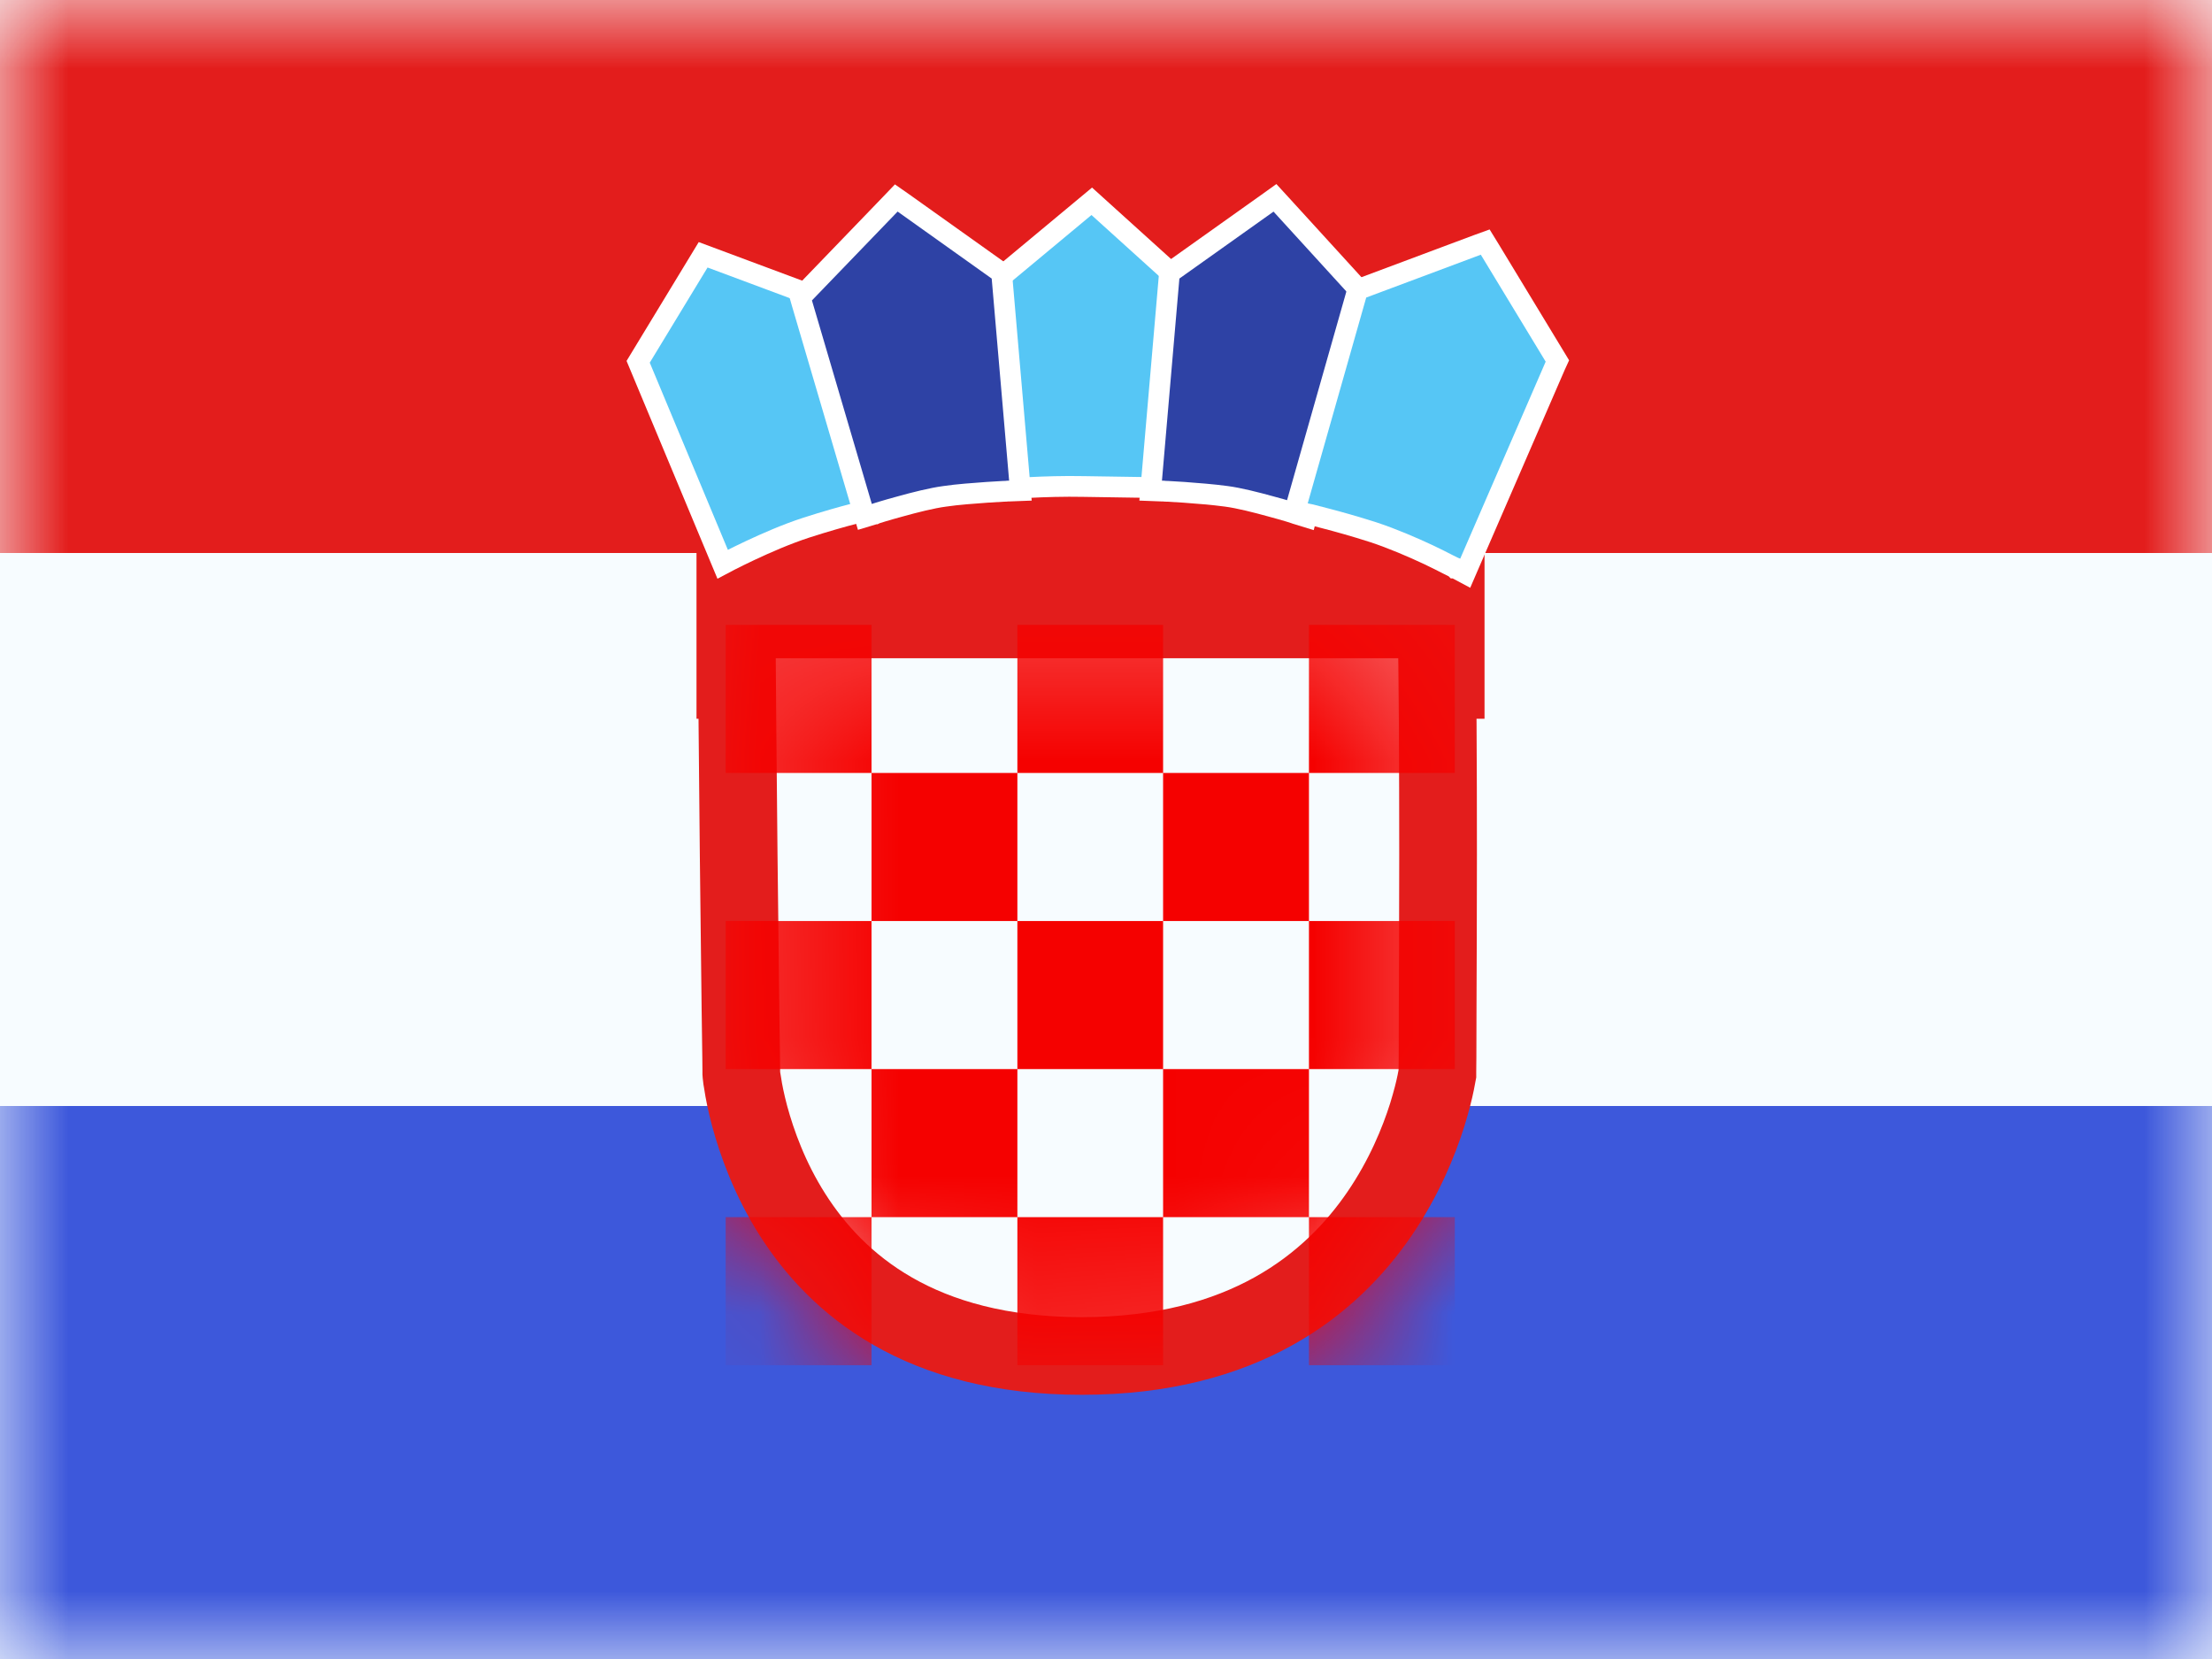 <svg width="16" height="12" viewBox="0 0 16 12" fill="none" xmlns="http://www.w3.org/2000/svg">
<rect x="0" y="0" width="16" height="12" fill="#333333" stroke="none"/>
<g clip-path="url(#clip0_1668_1075)">
<rect width="16" height="12" fill="white"/>
<path fill-rule="evenodd" clip-rule="evenodd" d="M0 0V12H16V0H0Z" fill="#F7FCFF"/>
<mask id="mask0_1668_1075" style="mask-type:luminance" maskUnits="userSpaceOnUse" x="0" y="0" width="16" height="12">
<path fill-rule="evenodd" clip-rule="evenodd" d="M0 0V12H16V0H0Z" fill="white"/>
</mask>
<g mask="url(#mask0_1668_1075)">
<path fill-rule="evenodd" clip-rule="evenodd" d="M0 0V4H16V0H0Z" fill="#E31D1C"/>
<path fill-rule="evenodd" clip-rule="evenodd" d="M0 8V12H16V8H0Z" fill="#3D58DB"/>
<rect x="5.038" y="3.199" width="5.7" height="2" fill="#E31D1C"/>
<path d="M10.39 4.48C10.399 4.864 10.402 5.535 10.402 6.181C10.402 6.598 10.4 6.999 10.399 7.296C10.398 7.445 10.398 7.567 10.398 7.653C10.398 7.695 10.397 7.729 10.397 7.751C10.397 7.757 10.397 7.763 10.397 7.767L10.385 7.83C10.374 7.885 10.354 7.965 10.324 8.063C10.262 8.26 10.155 8.521 9.978 8.78C9.631 9.287 9 9.808 7.825 9.808C6.651 9.808 6.051 9.287 5.732 8.785C5.568 8.527 5.475 8.267 5.422 8.071C5.396 7.973 5.38 7.892 5.372 7.837C5.367 7.81 5.364 7.789 5.363 7.776L5.362 7.762C5.362 7.758 5.362 7.752 5.362 7.746C5.362 7.723 5.361 7.689 5.361 7.647C5.36 7.562 5.358 7.44 5.356 7.292C5.352 6.997 5.348 6.598 5.343 6.182C5.336 5.547 5.331 4.877 5.328 4.48H10.39Z" fill="#F7FCFF" stroke="#E31D1C" stroke-width="0.562"/>
<mask id="mask1_1668_1075" style="mask-type:luminance" maskUnits="userSpaceOnUse" x="5" y="4" width="6" height="7">
<path d="M10.39 4.48C10.399 4.864 10.402 5.535 10.402 6.181C10.402 6.598 10.4 6.999 10.399 7.296C10.398 7.445 10.398 7.567 10.398 7.653C10.398 7.695 10.397 7.729 10.397 7.751C10.397 7.757 10.397 7.763 10.397 7.767L10.385 7.83C10.374 7.885 10.354 7.965 10.324 8.063C10.262 8.26 10.155 8.521 9.978 8.78C9.631 9.287 9 9.808 7.825 9.808C6.651 9.808 6.051 9.287 5.732 8.785C5.568 8.527 5.475 8.267 5.422 8.071C5.396 7.973 5.38 7.892 5.372 7.837C5.367 7.81 5.364 7.789 5.363 7.776L5.362 7.762C5.362 7.758 5.362 7.752 5.362 7.746C5.362 7.723 5.361 7.689 5.361 7.647C5.36 7.562 5.358 7.44 5.356 7.292C5.352 6.997 5.348 6.598 5.343 6.182C5.336 5.547 5.331 4.877 5.328 4.48H10.39Z" fill="white" stroke="white" stroke-width="0.562"/>
</mask>
<g mask="url(#mask1_1668_1075)">
<path d="M6.304 9.875H5.249V8.804H6.304V9.875ZM8.413 9.875H7.359V8.804H8.413V9.875ZM10.523 9.875H9.468V8.804H10.523V9.875ZM7.359 8.804H6.304V7.733H7.359V8.804ZM9.468 8.804H8.413V7.733H9.468V8.804ZM6.304 7.733H5.249V6.662H6.304V7.733ZM8.413 7.733H7.359V6.662H8.413V7.733ZM10.523 7.733H9.468V6.662H10.523V7.733ZM7.359 6.662H6.304V5.591H7.359V6.662ZM9.468 6.662H8.413V5.591H9.468V6.662ZM6.304 5.591H5.249V4.52H6.304V5.591ZM8.413 5.591H7.359V4.52H8.413V5.591ZM10.523 5.591H9.468V4.52H10.523V5.591Z" fill="#F50100"/>
</g>
<path fill-rule="evenodd" clip-rule="evenodd" d="M5.227 4.081C5.227 4.081 5.553 3.907 5.831 3.817C6.109 3.727 6.329 3.678 6.329 3.678L5.915 2.152L5.086 1.843L4.616 2.617L5.227 4.081Z" fill="#56C6F5" stroke="white" stroke-width="0.15"/>
<path fill-rule="evenodd" clip-rule="evenodd" d="M7.27 3.538C7.27 3.538 7.549 3.513 7.841 3.519C8.133 3.524 8.381 3.527 8.381 3.527L8.523 2.022L7.897 1.456L7.201 2.035L7.27 3.538Z" fill="#56C6F5" stroke="white" stroke-width="0.15"/>
<path d="M6.536 1.469L7.217 1.954L7.245 1.973L7.248 2.009L7.374 3.47L7.381 3.549L7.303 3.552H7.291C7.283 3.553 7.271 3.554 7.257 3.554C7.228 3.556 7.186 3.558 7.14 3.561C7.045 3.568 6.928 3.576 6.834 3.59C6.742 3.602 6.616 3.634 6.512 3.663C6.46 3.677 6.415 3.69 6.382 3.7C6.365 3.705 6.352 3.709 6.343 3.712C6.338 3.713 6.334 3.715 6.332 3.716L6.33 3.717H6.329L6.256 3.739L6.234 3.666L5.801 2.194L5.789 2.152L5.819 2.121L6.438 1.479L6.483 1.432L6.536 1.469Z" fill="#2E42A5" stroke="white" stroke-width="0.15"/>
<mask id="mask2_1668_1075" style="mask-type:luminance" maskUnits="userSpaceOnUse" x="5" y="1" width="3" height="3">
<path d="M6.536 1.469L7.217 1.954L7.245 1.973L7.248 2.009L7.374 3.47L7.381 3.549L7.303 3.552H7.291C7.283 3.553 7.271 3.554 7.257 3.554C7.228 3.556 7.186 3.558 7.14 3.561C7.045 3.568 6.928 3.576 6.834 3.59C6.742 3.602 6.616 3.634 6.512 3.663C6.46 3.677 6.415 3.69 6.382 3.7C6.365 3.705 6.352 3.709 6.343 3.712C6.338 3.713 6.334 3.715 6.332 3.716L6.33 3.717H6.329L6.256 3.739L6.234 3.666L5.801 2.194L5.789 2.152L5.819 2.121L6.438 1.479L6.483 1.432L6.536 1.469Z" fill="white" stroke="white" stroke-width="0.15"/>
</mask>
<g mask="url(#mask2_1668_1075)">
</g>
<path d="M9.169 1.469L8.487 1.954L8.459 1.973L8.456 2.009L8.33 3.47L8.323 3.549L8.401 3.552H8.414C8.422 3.553 8.434 3.554 8.448 3.554C8.477 3.556 8.518 3.558 8.564 3.561C8.658 3.568 8.775 3.577 8.87 3.59C8.962 3.602 9.087 3.634 9.192 3.663C9.244 3.677 9.29 3.69 9.323 3.7C9.339 3.705 9.352 3.709 9.361 3.712C9.365 3.713 9.369 3.715 9.372 3.716L9.375 3.717L9.45 3.74L9.47 3.665L9.868 2.19L9.879 2.15L9.851 2.12L9.267 1.48L9.222 1.431L9.169 1.469Z" fill="#2E42A5" stroke="white" stroke-width="0.15"/>
<mask id="mask3_1668_1075" style="mask-type:luminance" maskUnits="userSpaceOnUse" x="8" y="1" width="2" height="3">
<path d="M9.169 1.469L8.487 1.954L8.459 1.973L8.456 2.009L8.33 3.47L8.323 3.549L8.401 3.552H8.414C8.422 3.553 8.434 3.554 8.448 3.554C8.477 3.556 8.518 3.558 8.564 3.561C8.658 3.568 8.775 3.577 8.87 3.59C8.962 3.602 9.087 3.634 9.192 3.663C9.244 3.677 9.29 3.69 9.323 3.7C9.339 3.705 9.352 3.709 9.361 3.712C9.365 3.713 9.369 3.715 9.372 3.716L9.375 3.717L9.45 3.74L9.47 3.665L9.868 2.19L9.879 2.15L9.851 2.12L9.267 1.48L9.222 1.431L9.169 1.469Z" fill="white" stroke="white" stroke-width="0.15"/>
</mask>
<g mask="url(#mask3_1668_1075)">
</g>
<path d="M10.685 1.772L9.856 2.082L9.82 2.095L9.81 2.132L9.387 3.62L9.365 3.696L9.443 3.714H9.445C9.447 3.714 9.449 3.715 9.452 3.716C9.459 3.717 9.468 3.719 9.481 3.722C9.505 3.728 9.541 3.737 9.585 3.749C9.674 3.772 9.797 3.806 9.934 3.85C10.068 3.894 10.217 3.958 10.332 4.012C10.389 4.039 10.438 4.064 10.473 4.082C10.49 4.09 10.504 4.098 10.513 4.102C10.517 4.104 10.52 4.106 10.523 4.107C10.524 4.108 10.525 4.109 10.525 4.109H10.527L10.598 4.147L10.63 4.073L11.249 2.646L11.265 2.611L11.245 2.578L10.775 1.803L10.743 1.751L10.685 1.772Z" fill="#56C6F5" stroke="white" stroke-width="0.15"/>
<mask id="mask4_1668_1075" style="mask-type:luminance" maskUnits="userSpaceOnUse" x="9" y="1" width="3" height="4">
<path d="M10.685 1.772L9.856 2.082L9.82 2.095L9.81 2.132L9.387 3.62L9.365 3.696L9.443 3.714H9.445C9.447 3.714 9.449 3.715 9.452 3.716C9.459 3.717 9.468 3.719 9.481 3.722C9.505 3.728 9.541 3.737 9.585 3.749C9.674 3.772 9.797 3.806 9.934 3.85C10.068 3.894 10.217 3.958 10.332 4.012C10.389 4.039 10.438 4.064 10.473 4.082C10.49 4.09 10.504 4.098 10.513 4.102C10.517 4.104 10.52 4.106 10.523 4.107C10.524 4.108 10.525 4.109 10.525 4.109H10.527L10.598 4.147L10.63 4.073L11.249 2.646L11.265 2.611L11.245 2.578L10.775 1.803L10.743 1.751L10.685 1.772Z" fill="white" stroke="white" stroke-width="0.15"/>
</mask>
<g mask="url(#mask4_1668_1075)">
</g>
</g>
</g>
<defs>
<clipPath id="clip0_1668_1075">
<rect width="16" height="12" fill="white"/>
</clipPath>
</defs>
</svg>
